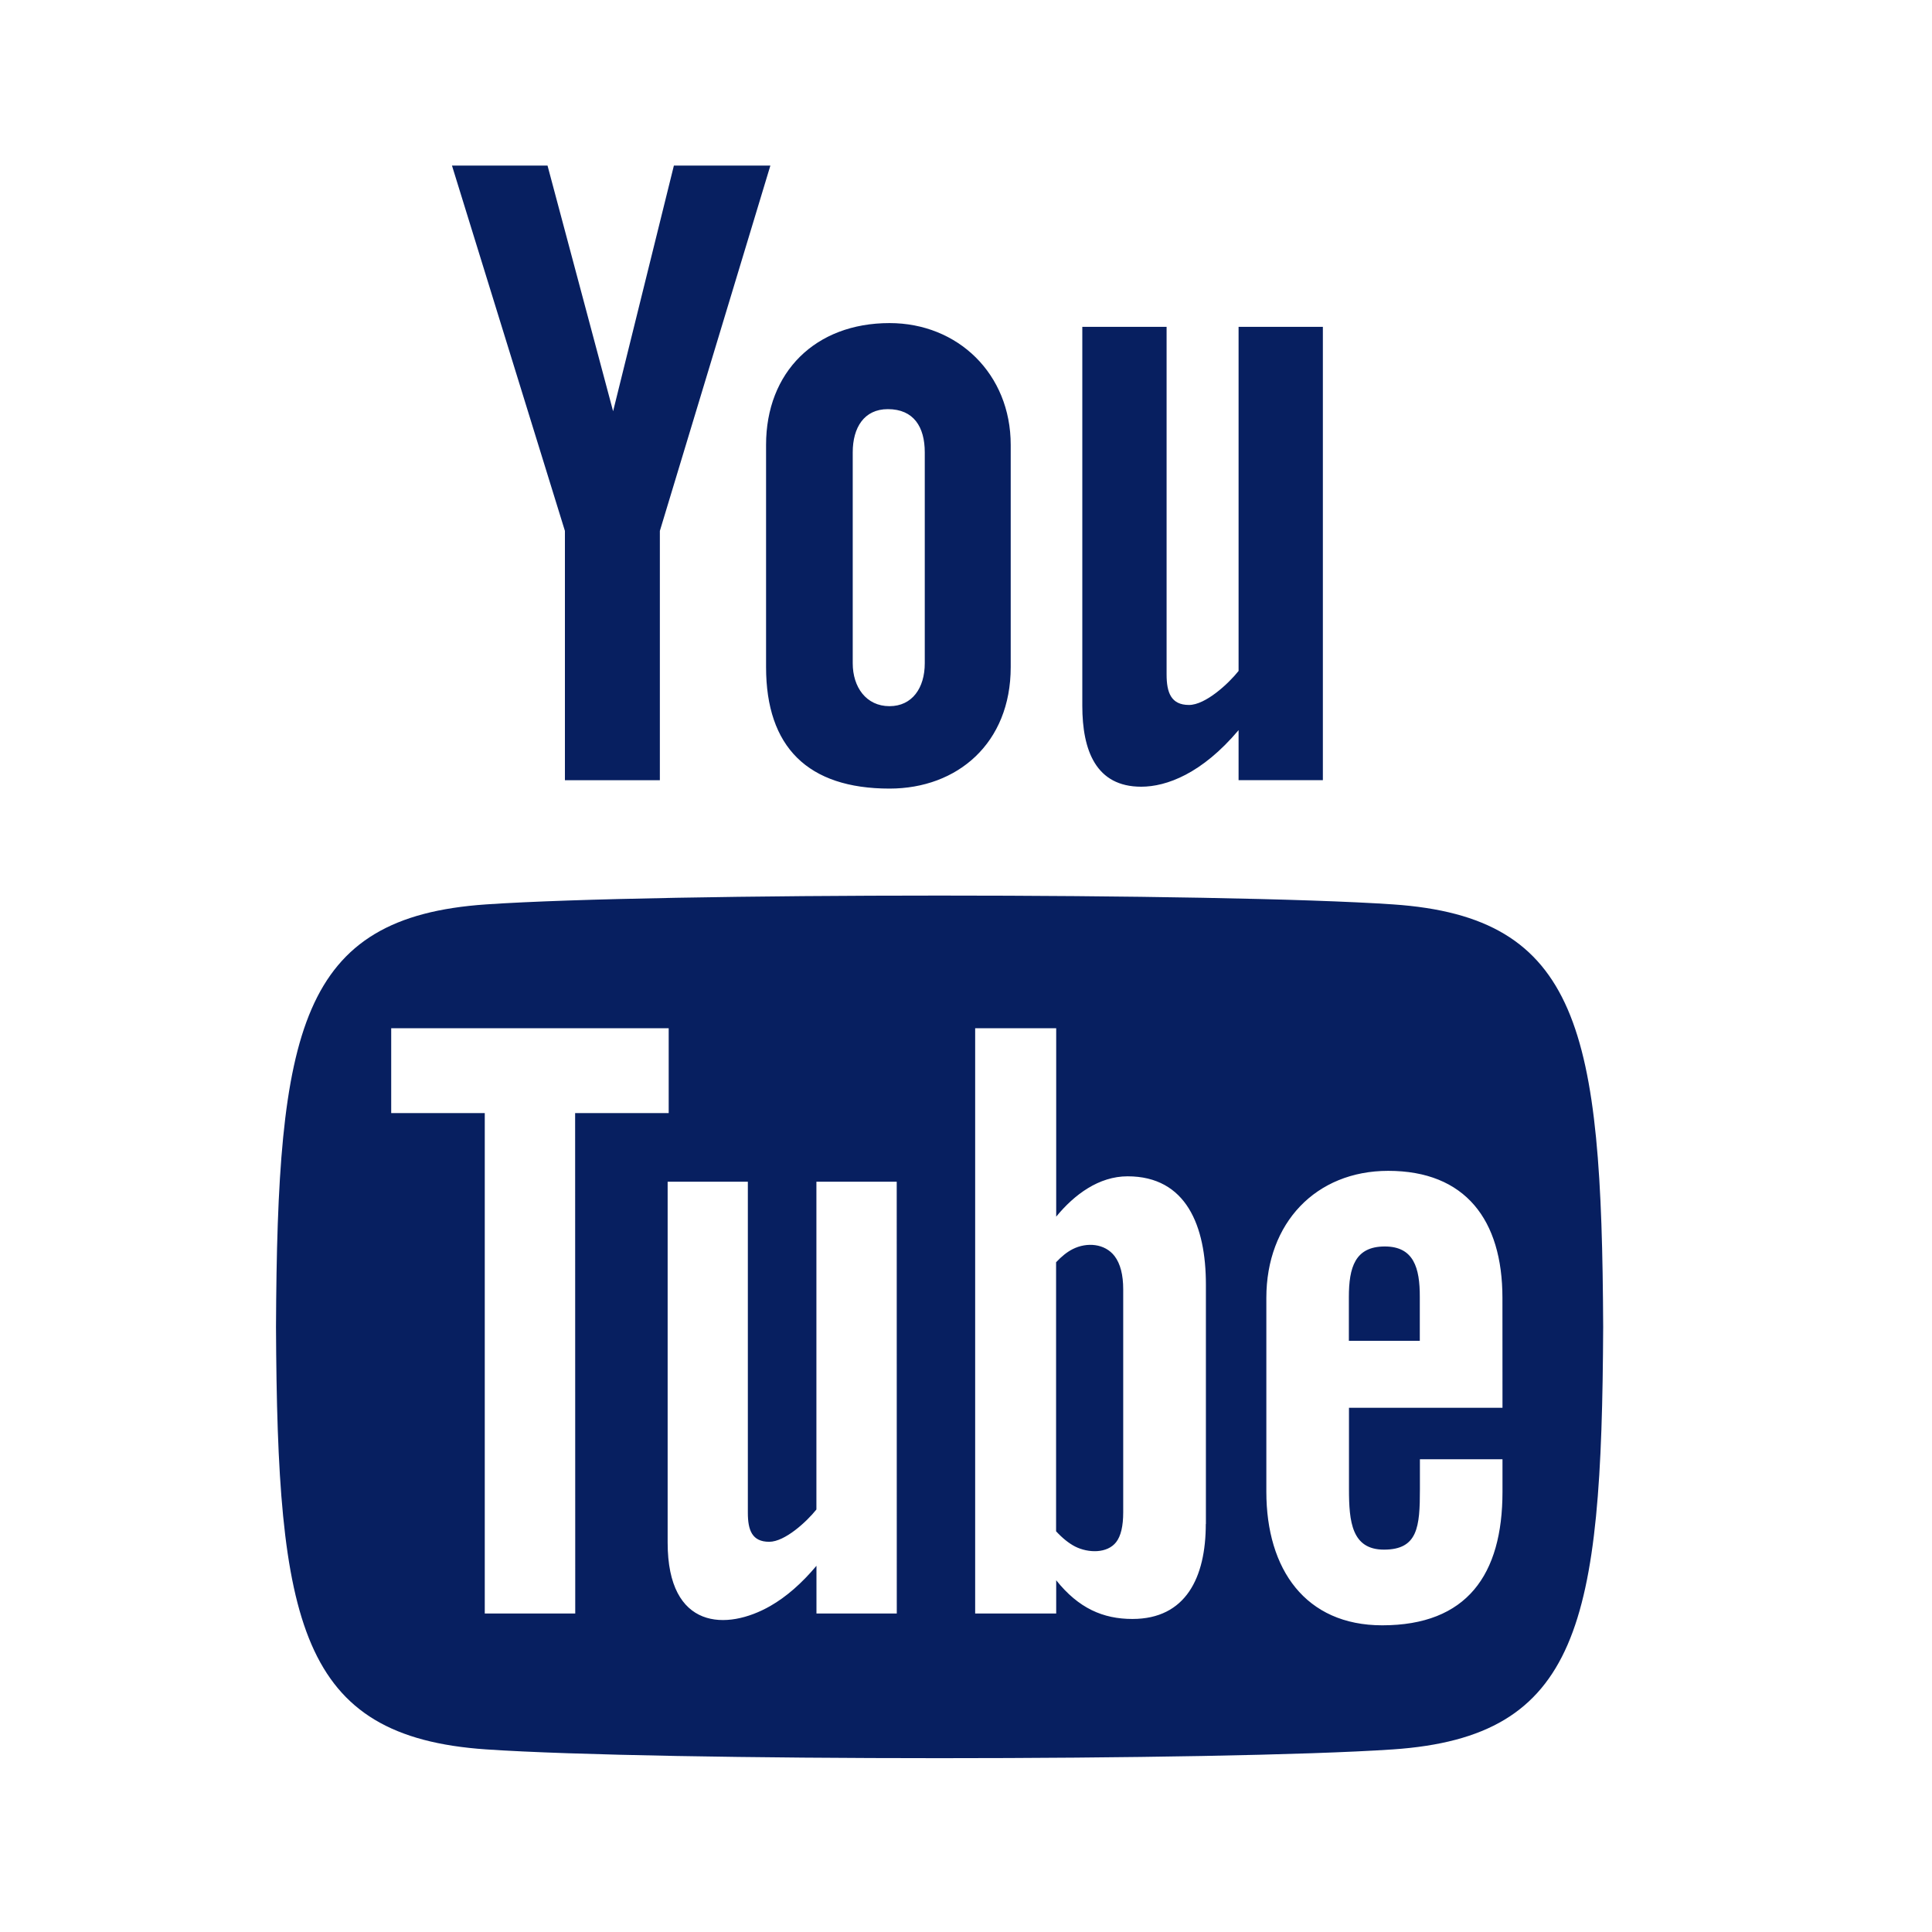 <svg width="35" height="35" viewBox="0 0 35 35" fill="none" xmlns="http://www.w3.org/2000/svg">
<path d="M8.188 3H9.919L11.107 7.45L12.208 3H13.956L11.954 9.618V14.134H10.234V9.618L8.188 3ZM16.115 5.853C14.77 5.853 13.878 6.742 13.878 8.059V12.085C13.878 13.532 14.634 14.286 16.115 14.286C17.344 14.286 18.31 13.465 18.31 12.085V8.059C18.31 6.774 17.352 5.853 16.115 5.853ZM16.753 12.016C16.753 12.463 16.525 12.793 16.114 12.793C15.692 12.793 15.448 12.448 15.448 12.016V8.194C15.448 7.745 15.655 7.412 16.084 7.412C16.553 7.412 16.753 7.735 16.753 8.194V12.016ZM22.438 5.921V12.155C22.252 12.389 21.837 12.771 21.54 12.771C21.215 12.771 21.134 12.547 21.134 12.218V5.921H19.607V12.785C19.607 13.597 19.855 14.252 20.674 14.252C21.135 14.252 21.777 14.012 22.438 13.227V14.133H23.965V5.921H22.438ZM25.087 22.581C24.548 22.581 24.436 22.959 24.436 23.498V24.29H25.721V23.497C25.723 22.968 25.611 22.581 25.087 22.581ZM19.433 22.629C19.332 22.68 19.232 22.76 19.132 22.867V27.741C19.251 27.869 19.366 27.96 19.477 28.017C19.714 28.137 20.06 28.145 20.221 27.936C20.306 27.826 20.348 27.646 20.348 27.396V23.358C20.348 23.094 20.296 22.894 20.193 22.757C20.016 22.525 19.688 22.5 19.433 22.629ZM25.236 16.384C22.105 16.171 11.933 16.171 8.807 16.384C5.424 16.614 5.025 18.658 5 24.038C5.025 29.407 5.421 31.461 8.807 31.692C11.933 31.904 22.105 31.904 25.236 31.692C28.619 31.461 29.018 29.416 29.043 24.038C29.018 18.668 28.622 16.614 25.236 16.384ZM10.421 29.23H8.782V20.165H7.087V18.627H12.114V20.165H10.419L10.421 29.23ZM16.246 29.23H14.791V28.366C14.523 28.685 14.245 28.928 13.955 29.094C13.171 29.543 12.095 29.532 12.095 27.946V21.408H13.548V27.405C13.548 27.72 13.624 27.931 13.935 27.931C14.219 27.931 14.614 27.567 14.79 27.346V21.408H16.245L16.246 29.23ZM21.844 27.609C21.844 28.577 21.483 29.329 20.515 29.329C19.982 29.329 19.539 29.135 19.134 28.628V29.23H17.666V18.627H19.134V22.041C19.462 21.64 19.908 21.31 20.427 21.31C21.492 21.31 21.846 22.21 21.846 23.27V27.609H21.844ZM27.219 25.503H24.438V26.979C24.438 27.566 24.488 28.073 25.072 28.073C25.686 28.073 25.723 27.66 25.723 26.979V26.436H27.219V27.024C27.219 28.53 26.573 29.444 25.04 29.444C23.651 29.444 22.941 28.431 22.941 27.024V23.512C22.941 22.155 23.838 21.211 25.149 21.211C26.545 21.211 27.218 22.098 27.218 23.512L27.219 25.503Z" fill="#071F60"/>
</svg>
